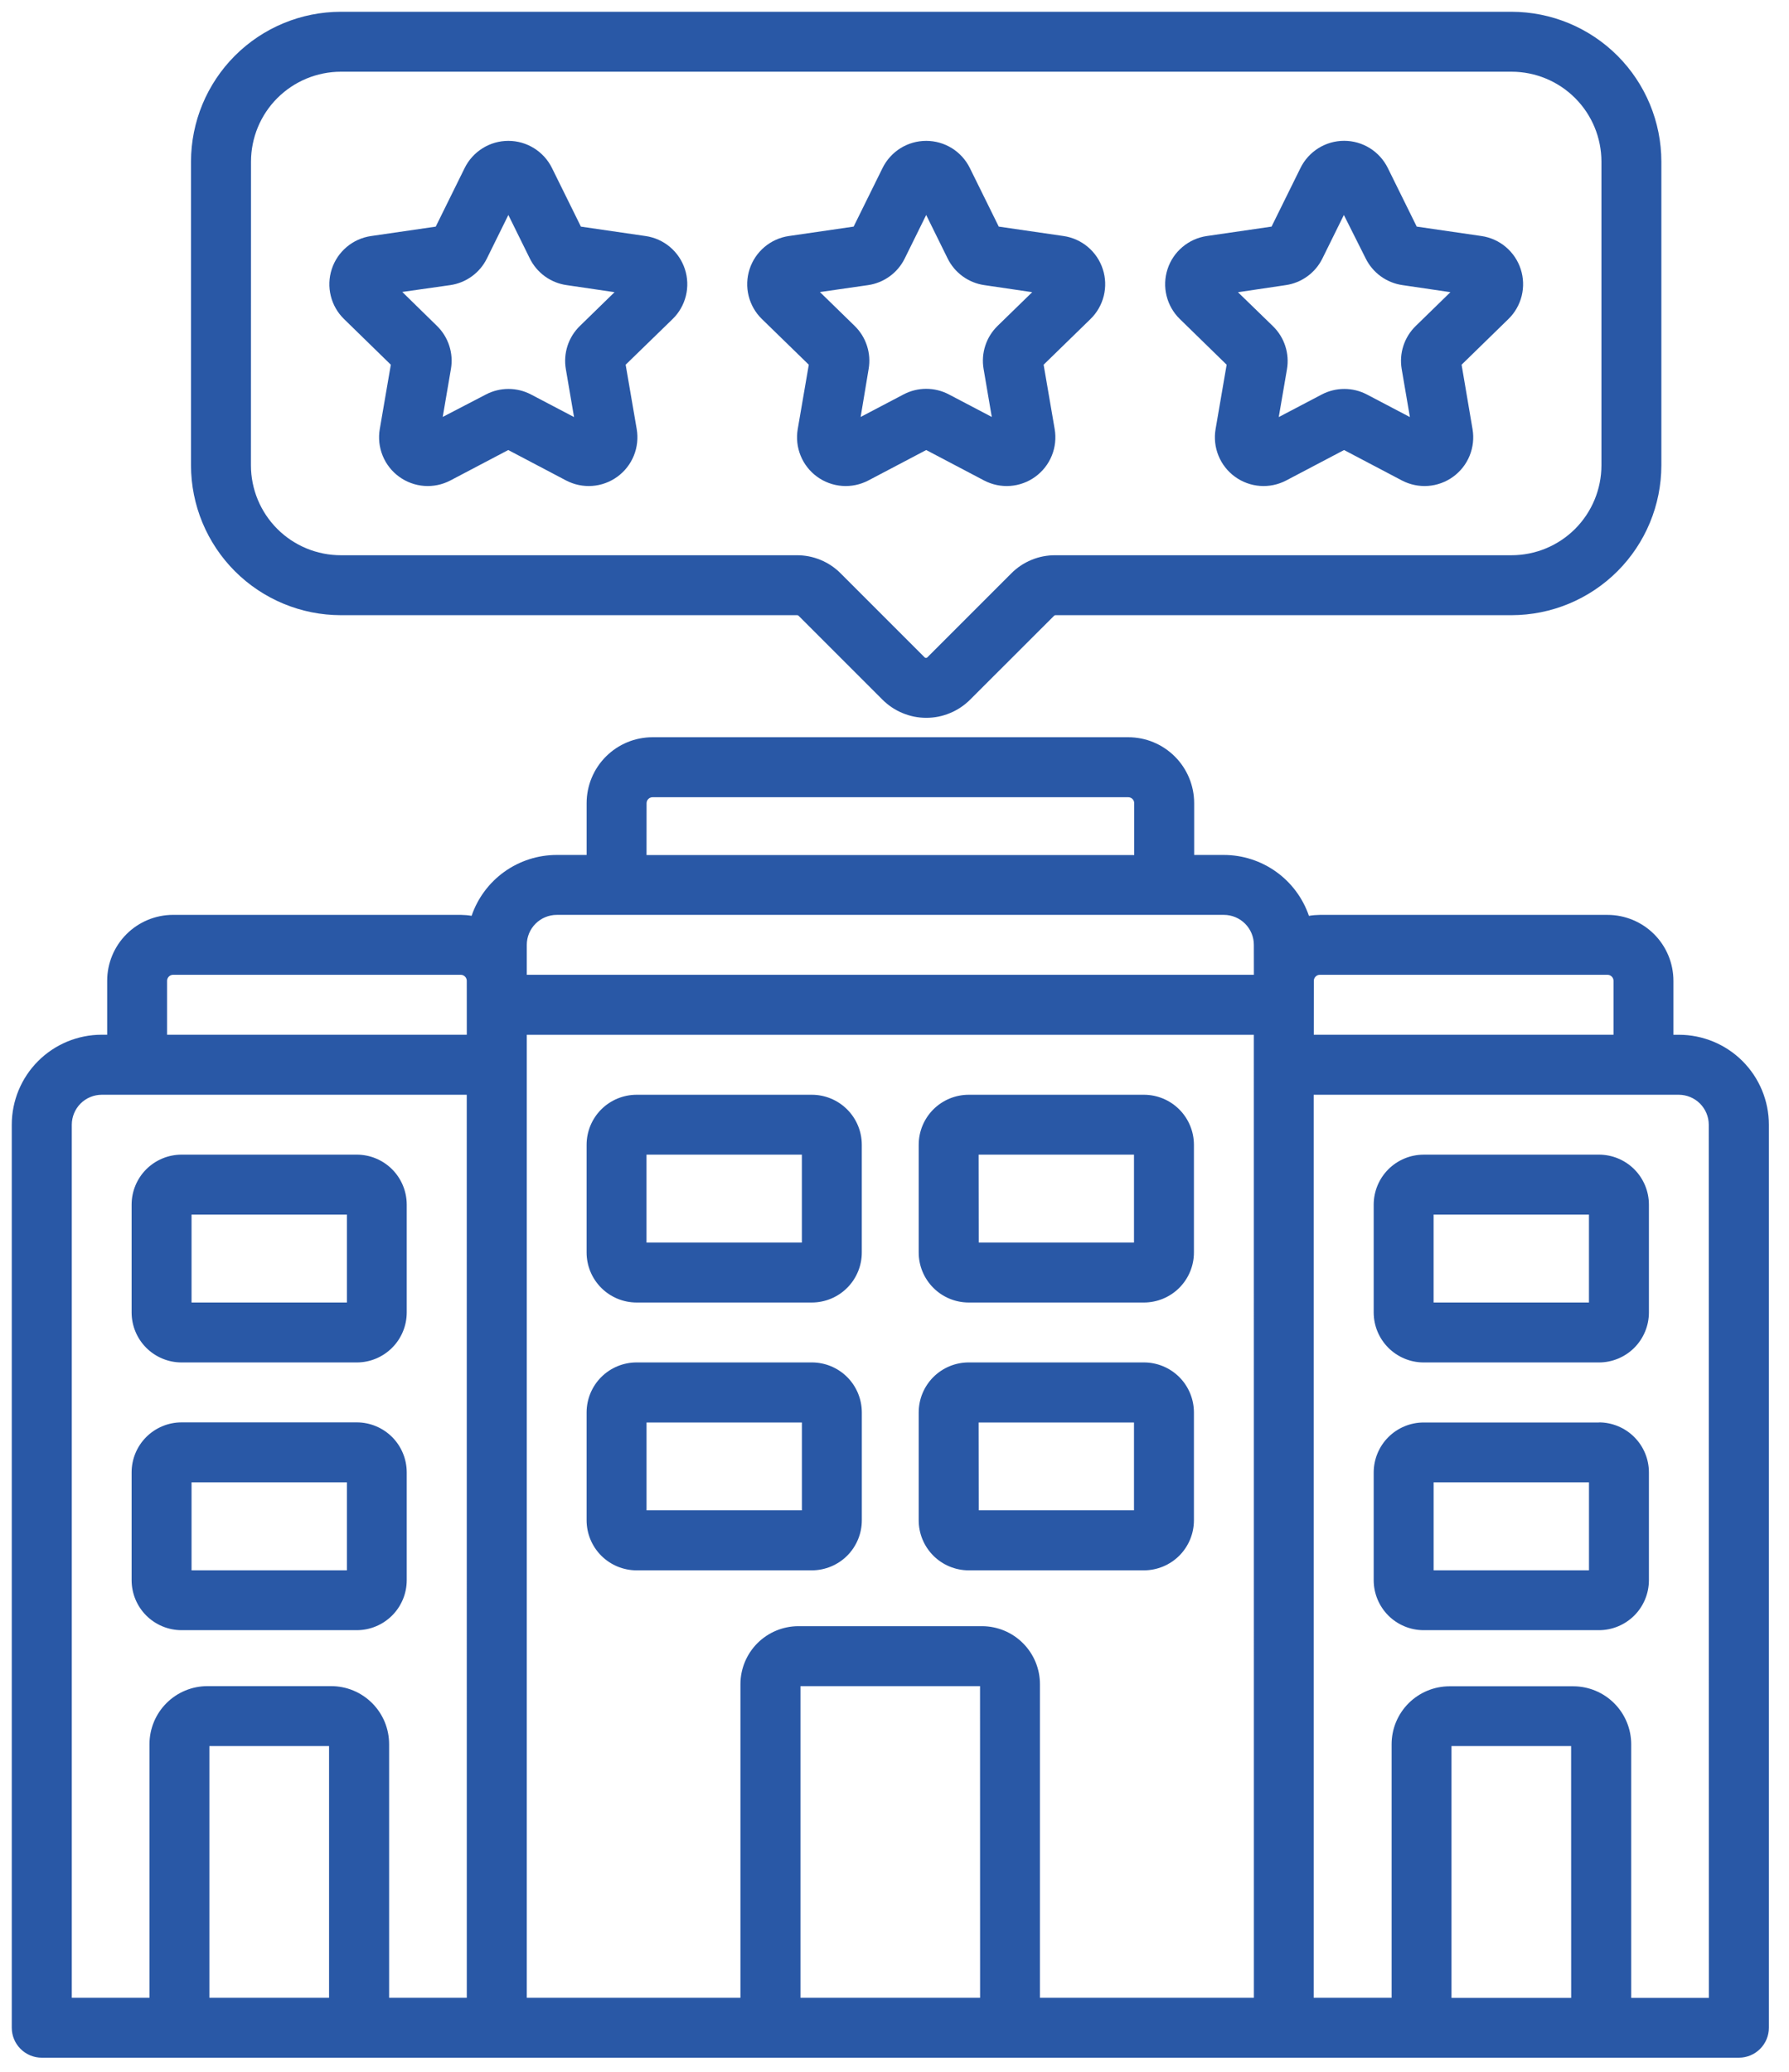 <svg width="76" height="88" viewBox="0 0 76 88" fill="none" xmlns="http://www.w3.org/2000/svg">
<g clip-path="url(#clip0_1214_20)">
<mask id="mask0_1214_20" style="mask-type:luminance" maskUnits="userSpaceOnUse" x="0" y="0" width="76" height="88">
<path d="M76 0H0V88H76V0Z" fill="white"/>
</mask>
<g mask="url(#mask0_1214_20)">
<path d="M34.359 15.491L33.889 18.227C33.824 18.607 33.867 18.998 34.012 19.355C34.157 19.713 34.4 20.022 34.712 20.249C35.024 20.476 35.393 20.611 35.778 20.639C36.162 20.667 36.547 20.587 36.889 20.408L39.347 19.115L41.805 20.408C42.147 20.587 42.532 20.667 42.916 20.639C43.301 20.611 43.67 20.476 43.982 20.249C44.294 20.022 44.537 19.713 44.682 19.355C44.827 18.998 44.87 18.607 44.805 18.227L44.335 15.491L46.324 13.553C46.601 13.284 46.797 12.943 46.89 12.568C46.983 12.193 46.969 11.8 46.849 11.433C46.73 11.065 46.511 10.739 46.215 10.49C45.92 10.241 45.561 10.08 45.179 10.025L42.429 9.625L41.2 7.135C41.029 6.789 40.765 6.498 40.438 6.294C40.11 6.091 39.732 5.983 39.346 5.983C38.961 5.983 38.583 6.091 38.255 6.294C37.928 6.498 37.664 6.789 37.493 7.135L36.264 9.625L33.514 10.025C33.132 10.08 32.773 10.241 32.478 10.49C32.183 10.739 31.963 11.065 31.844 11.432C31.725 11.799 31.71 12.192 31.803 12.567C31.896 12.942 32.091 13.283 32.368 13.552L34.359 15.491ZM36.879 12.11C37.211 12.062 37.526 11.933 37.797 11.736C38.068 11.539 38.287 11.279 38.435 10.978L39.346 9.131L40.257 10.978C40.405 11.279 40.624 11.539 40.895 11.736C41.166 11.933 41.481 12.062 41.813 12.11L43.85 12.41L42.379 13.843C42.139 14.077 41.959 14.366 41.856 14.685C41.752 15.004 41.728 15.343 41.785 15.673L42.133 17.71L40.31 16.753C40.013 16.597 39.683 16.515 39.347 16.515C39.012 16.515 38.682 16.597 38.385 16.753L36.562 17.71L36.901 15.673C36.958 15.343 36.934 15.004 36.83 14.685C36.727 14.366 36.547 14.077 36.307 13.843L34.832 12.405L36.879 12.11ZM16.603 15.491L16.133 18.227C16.068 18.607 16.111 18.998 16.256 19.355C16.401 19.713 16.644 20.022 16.956 20.249C17.268 20.476 17.637 20.611 18.022 20.639C18.406 20.667 18.791 20.587 19.133 20.408L21.591 19.115L24.049 20.408C24.391 20.587 24.776 20.667 25.16 20.639C25.545 20.611 25.914 20.476 26.226 20.249C26.538 20.022 26.781 19.713 26.926 19.355C27.071 18.998 27.114 18.607 27.049 18.227L26.579 15.491L28.572 13.553C28.849 13.284 29.044 12.943 29.137 12.568C29.23 12.193 29.215 11.8 29.096 11.433C28.977 11.066 28.757 10.74 28.462 10.491C28.167 10.242 27.808 10.081 27.426 10.026L24.678 9.626L23.449 7.136C23.278 6.79 23.014 6.499 22.686 6.295C22.359 6.091 21.98 5.983 21.595 5.983C21.209 5.983 20.83 6.091 20.503 6.295C20.175 6.499 19.911 6.79 19.74 7.136L18.511 9.626L15.763 10.026C15.381 10.081 15.022 10.242 14.727 10.491C14.432 10.74 14.212 11.066 14.093 11.433C13.974 11.8 13.959 12.193 14.052 12.568C14.145 12.943 14.34 13.284 14.617 13.553L16.603 15.491ZM19.129 12.11C19.461 12.062 19.776 11.933 20.047 11.736C20.318 11.539 20.537 11.279 20.685 10.978L21.596 9.131L22.507 10.978C22.656 11.28 22.876 11.54 23.148 11.738C23.421 11.935 23.737 12.063 24.07 12.11L26.107 12.41L24.632 13.848C24.392 14.082 24.212 14.371 24.109 14.69C24.006 15.008 23.981 15.348 24.038 15.678L24.386 17.715L22.563 16.758C22.266 16.602 21.936 16.52 21.601 16.52C21.265 16.52 20.935 16.602 20.638 16.758L18.808 17.709L19.156 15.672C19.213 15.342 19.189 15.002 19.085 14.684C18.982 14.365 18.802 14.076 18.562 13.842L17.089 12.4L19.129 12.11ZM41.15 55.324H48.598C49.161 55.323 49.7 55.099 50.098 54.701C50.496 54.303 50.72 53.763 50.72 53.2V48.619C50.718 48.057 50.494 47.519 50.096 47.121C49.699 46.724 49.16 46.501 48.598 46.5H41.15C40.587 46.501 40.048 46.725 39.65 47.122C39.253 47.52 39.029 48.059 39.028 48.622V53.2C39.028 53.763 39.252 54.303 39.65 54.701C40.047 55.099 40.587 55.323 41.15 55.324ZM41.574 49.044H48.174V52.778H41.579L41.574 49.044ZM27.041 55.324H34.489C35.052 55.323 35.592 55.099 35.989 54.701C36.387 54.303 36.611 53.763 36.611 53.2V48.619C36.609 48.057 36.385 47.519 35.988 47.122C35.59 46.725 35.052 46.501 34.49 46.5H27.042C26.48 46.501 25.94 46.725 25.542 47.122C25.145 47.52 24.921 48.059 24.92 48.622V53.2C24.92 53.763 25.144 54.303 25.542 54.701C25.939 55.099 26.478 55.323 27.041 55.324ZM27.465 49.044H34.065V52.778H27.465V49.044ZM67.926 49.044H60.479C59.916 49.045 59.377 49.269 58.979 49.666C58.582 50.064 58.358 50.603 58.357 51.166V55.749C58.358 56.311 58.582 56.85 58.98 57.248C59.377 57.645 59.917 57.869 60.479 57.87H67.927C68.49 57.869 69.029 57.645 69.427 57.248C69.824 56.85 70.048 56.31 70.049 55.748V51.165C70.048 50.602 69.824 50.063 69.427 49.665C69.029 49.268 68.49 49.044 67.927 49.043L67.926 49.044ZM67.502 55.324H60.902V51.59H67.502V55.324ZM52.11 15.491L51.64 18.227C51.575 18.607 51.618 18.998 51.763 19.355C51.908 19.713 52.151 20.022 52.463 20.249C52.775 20.476 53.144 20.611 53.529 20.639C53.913 20.667 54.298 20.587 54.64 20.408L57.098 19.115L59.556 20.408C59.898 20.587 60.283 20.667 60.667 20.639C61.052 20.611 61.421 20.476 61.733 20.249C62.045 20.022 62.288 19.713 62.433 19.355C62.578 18.998 62.621 18.607 62.556 18.227L62.091 15.491L64.079 13.552C64.356 13.283 64.551 12.942 64.644 12.567C64.737 12.192 64.722 11.799 64.603 11.432C64.484 11.065 64.264 10.739 63.969 10.49C63.674 10.241 63.315 10.08 62.933 10.025L60.185 9.625L58.956 7.135C58.785 6.789 58.521 6.497 58.194 6.293C57.866 6.089 57.488 5.981 57.102 5.981C56.715 5.981 56.337 6.089 56.009 6.293C55.682 6.497 55.417 6.789 55.247 7.135L54.018 9.625L51.27 10.025C50.888 10.08 50.529 10.241 50.234 10.49C49.938 10.738 49.718 11.065 49.599 11.432C49.48 11.799 49.465 12.192 49.558 12.567C49.651 12.941 49.846 13.283 50.123 13.552L52.11 15.491ZM54.624 12.11C54.956 12.062 55.27 11.933 55.541 11.736C55.812 11.539 56.031 11.279 56.179 10.978L57.09 9.131L58.017 10.978C58.166 11.279 58.386 11.54 58.658 11.737C58.93 11.934 59.246 12.062 59.579 12.11L61.616 12.41L60.141 13.848C59.901 14.082 59.721 14.371 59.618 14.69C59.514 15.008 59.49 15.348 59.547 15.678L59.895 17.715L58.072 16.758C57.775 16.602 57.445 16.52 57.109 16.52C56.774 16.52 56.444 16.602 56.147 16.758L54.324 17.715L54.672 15.687C54.729 15.357 54.705 15.017 54.601 14.698C54.498 14.379 54.318 14.09 54.078 13.856L52.591 12.412L54.624 12.11ZM71.324 43.952H71.09V41.66C71.09 40.917 70.795 40.205 70.27 39.68C69.745 39.155 69.033 38.86 68.29 38.86H56.066C55.912 38.862 55.758 38.875 55.606 38.901C55.348 38.147 54.861 37.492 54.213 37.029C53.566 36.565 52.789 36.315 51.992 36.314H50.73V34.114C50.73 33.371 50.435 32.659 49.91 32.134C49.385 31.609 48.673 31.314 47.93 31.314H27.721C26.978 31.314 26.266 31.609 25.741 32.134C25.216 32.659 24.921 33.371 24.921 34.114V36.314H23.647C22.851 36.315 22.074 36.565 21.426 37.028C20.779 37.492 20.292 38.146 20.034 38.9C19.882 38.874 19.728 38.861 19.574 38.859H7.353C6.61 38.859 5.898 39.154 5.373 39.679C4.848 40.204 4.553 40.916 4.553 41.659V43.95H4.319C3.306 43.951 2.335 44.353 1.619 45.069C0.903 45.785 0.501 46.756 0.5 47.769V86.13C0.501 86.467 0.635 86.79 0.874 87.028C1.112 87.266 1.435 87.4 1.772 87.4H73.872C74.21 87.4 74.533 87.266 74.772 87.027C75.011 86.788 75.145 86.465 75.145 86.127V47.771C75.144 46.758 74.742 45.788 74.026 45.071C73.309 44.355 72.339 43.953 71.326 43.952H71.324ZM13.979 84.857H8.896V74.164H13.979V84.857ZM19.83 84.857H16.53V74.086C16.531 73.762 16.467 73.441 16.344 73.141C16.22 72.842 16.038 72.569 15.809 72.34C15.58 72.111 15.308 71.929 15.009 71.805C14.709 71.681 14.388 71.618 14.064 71.618H8.811C8.159 71.619 7.533 71.879 7.072 72.34C6.611 72.801 6.351 73.427 6.35 74.079V84.857H3.05V47.771C3.051 47.435 3.185 47.112 3.422 46.874C3.66 46.636 3.982 46.502 4.318 46.5H19.828L19.83 84.857ZM19.83 43.951H7.098V41.66C7.098 41.592 7.125 41.528 7.173 41.48C7.221 41.432 7.285 41.405 7.353 41.405H19.574C19.642 41.405 19.706 41.432 19.754 41.48C19.802 41.528 19.829 41.592 19.829 41.66L19.83 43.951ZM27.468 34.117C27.468 34.084 27.475 34.05 27.487 34.019C27.5 33.989 27.519 33.96 27.543 33.937C27.566 33.913 27.595 33.894 27.625 33.881C27.656 33.869 27.689 33.862 27.723 33.862H47.929C47.997 33.862 48.062 33.889 48.109 33.937C48.157 33.984 48.184 34.049 48.184 34.117V36.317H27.466L27.468 34.117ZM41.636 84.857H34.006V71.618H41.634L41.636 84.857ZM53.268 84.857H44.179V71.54C44.18 70.887 43.922 70.261 43.461 69.798C43.001 69.335 42.376 69.074 41.723 69.072H33.916C33.264 69.073 32.638 69.333 32.177 69.794C31.716 70.255 31.456 70.881 31.455 71.533V84.857H22.379V43.952H53.266L53.268 84.857ZM53.268 41.405H22.379V40.133C22.379 39.795 22.513 39.472 22.752 39.233C22.991 38.994 23.314 38.86 23.652 38.86H51.993C52.331 38.86 52.654 38.994 52.893 39.233C53.132 39.472 53.266 39.795 53.266 40.133L53.268 41.405ZM55.814 41.66C55.814 41.592 55.841 41.528 55.889 41.48C55.937 41.432 56.001 41.405 56.069 41.405H68.29C68.358 41.405 68.422 41.432 68.47 41.48C68.518 41.528 68.545 41.592 68.545 41.66V43.951H55.812L55.814 41.66ZM66.746 84.86H61.662V74.164H66.744L66.746 84.86ZM72.597 84.86H69.297V74.086C69.296 73.434 69.036 72.808 68.575 72.347C68.114 71.886 67.488 71.626 66.836 71.625H61.579C60.926 71.626 60.301 71.885 59.839 72.346C59.378 72.808 59.118 73.433 59.118 74.086V84.857H55.808V46.5H71.318C71.656 46.501 71.979 46.635 72.218 46.873C72.456 47.112 72.591 47.435 72.591 47.773L72.597 84.86ZM7.713 69.242H15.161C15.723 69.24 16.261 69.016 16.658 68.618C17.055 68.221 17.278 67.682 17.279 67.12V62.537C17.278 61.974 17.054 61.435 16.657 61.037C16.259 60.64 15.72 60.416 15.157 60.415H7.713C7.15 60.416 6.611 60.64 6.213 61.037C5.816 61.435 5.592 61.974 5.591 62.537V67.12C5.592 67.683 5.816 68.222 6.213 68.62C6.611 69.017 7.15 69.241 7.713 69.242ZM8.137 62.962H14.737V66.7H8.137V62.962ZM14.479 26.13H33.867C33.878 26.13 33.889 26.132 33.899 26.136C33.909 26.141 33.918 26.147 33.926 26.155L37.49 29.719C37.734 29.963 38.024 30.157 38.344 30.289C38.663 30.422 39.005 30.49 39.35 30.49C39.696 30.49 40.038 30.422 40.357 30.289C40.677 30.157 40.967 29.963 41.211 29.719L44.779 26.155C44.787 26.147 44.796 26.141 44.806 26.136C44.816 26.132 44.827 26.13 44.838 26.13H64.213C65.9 26.128 67.518 25.457 68.712 24.264C69.905 23.07 70.576 21.453 70.578 19.765V6.865C70.576 5.177 69.905 3.56 68.712 2.366C67.518 1.173 65.9 0.502 64.213 0.5H14.479C12.791 0.502 11.174 1.173 9.98 2.366C8.787 3.56 8.116 5.177 8.114 6.865V19.765C8.116 21.453 8.787 23.07 9.98 24.264C11.174 25.457 12.791 26.128 14.479 26.13ZM10.663 6.865C10.664 5.853 11.066 4.882 11.781 4.167C12.497 3.451 13.467 3.048 14.479 3.046H64.213C65.226 3.047 66.197 3.449 66.913 4.165C67.629 4.881 68.031 5.852 68.032 6.865V19.765C68.031 20.778 67.629 21.748 66.913 22.465C66.197 23.181 65.226 23.583 64.213 23.584H44.828C44.481 23.582 44.138 23.649 43.817 23.782C43.496 23.914 43.205 24.109 42.961 24.355L39.397 27.919C39.389 27.927 39.38 27.934 39.37 27.938C39.36 27.943 39.349 27.945 39.337 27.945C39.326 27.945 39.315 27.943 39.305 27.938C39.295 27.934 39.286 27.927 39.278 27.919L35.714 24.355C35.47 24.109 35.179 23.914 34.858 23.782C34.538 23.649 34.194 23.582 33.847 23.584H14.479C13.466 23.583 12.495 23.181 11.779 22.465C11.063 21.748 10.661 20.778 10.66 19.765L10.663 6.865ZM27.042 66.7H34.49C35.053 66.699 35.592 66.475 35.99 66.078C36.387 65.68 36.611 65.141 36.612 64.578V59.991C36.611 59.428 36.387 58.889 35.99 58.491C35.592 58.094 35.053 57.87 34.49 57.869H27.042C26.48 57.87 25.94 58.094 25.542 58.491C25.145 58.889 24.921 59.428 24.92 59.991V64.574C24.92 65.137 25.143 65.677 25.541 66.076C25.939 66.475 26.479 66.699 27.042 66.7ZM27.466 60.42H34.066V64.15H27.466V60.42ZM7.713 57.87H15.161C15.723 57.868 16.261 57.644 16.658 57.246C17.055 56.849 17.278 56.31 17.279 55.748V51.165C17.278 50.602 17.054 50.063 16.657 49.665C16.259 49.268 15.72 49.044 15.157 49.043H7.713C7.15 49.044 6.611 49.268 6.213 49.665C5.816 50.063 5.592 50.602 5.591 51.165V55.748C5.592 56.31 5.816 56.85 6.213 57.248C6.611 57.645 7.15 57.869 7.713 57.87ZM8.137 51.59H14.737V55.324H8.137V51.59ZM41.15 66.7H48.598C49.16 66.699 49.7 66.475 50.098 66.078C50.495 65.68 50.719 65.141 50.72 64.578V59.991C50.719 59.428 50.495 58.889 50.098 58.491C49.7 58.094 49.16 57.87 48.598 57.869H41.15C40.587 57.87 40.048 58.094 39.65 58.491C39.253 58.889 39.029 59.428 39.028 59.991V64.574C39.028 65.137 39.251 65.677 39.649 66.076C40.047 66.475 40.587 66.699 41.15 66.7ZM41.574 60.42H48.174V64.15H41.579L41.574 60.42ZM67.927 60.42H60.479C59.916 60.421 59.377 60.645 58.979 61.042C58.582 61.44 58.358 61.98 58.357 62.542V67.12C58.358 67.683 58.582 68.222 58.979 68.62C59.377 69.017 59.916 69.241 60.479 69.242H67.927C68.49 69.241 69.029 69.017 69.427 68.62C69.824 68.222 70.048 67.683 70.049 67.12V62.537C70.048 61.975 69.824 61.436 69.426 61.038C69.028 60.641 68.489 60.417 67.927 60.416V60.42ZM67.503 66.7H60.903V62.962H67.503V66.7Z" fill="#2958A6"/>
</g>
</g>
<defs>
<clipPath id="clip0_1214_20">
<rect width="76" height="88" fill="white"/>
</clipPath>
</defs>
</svg>
